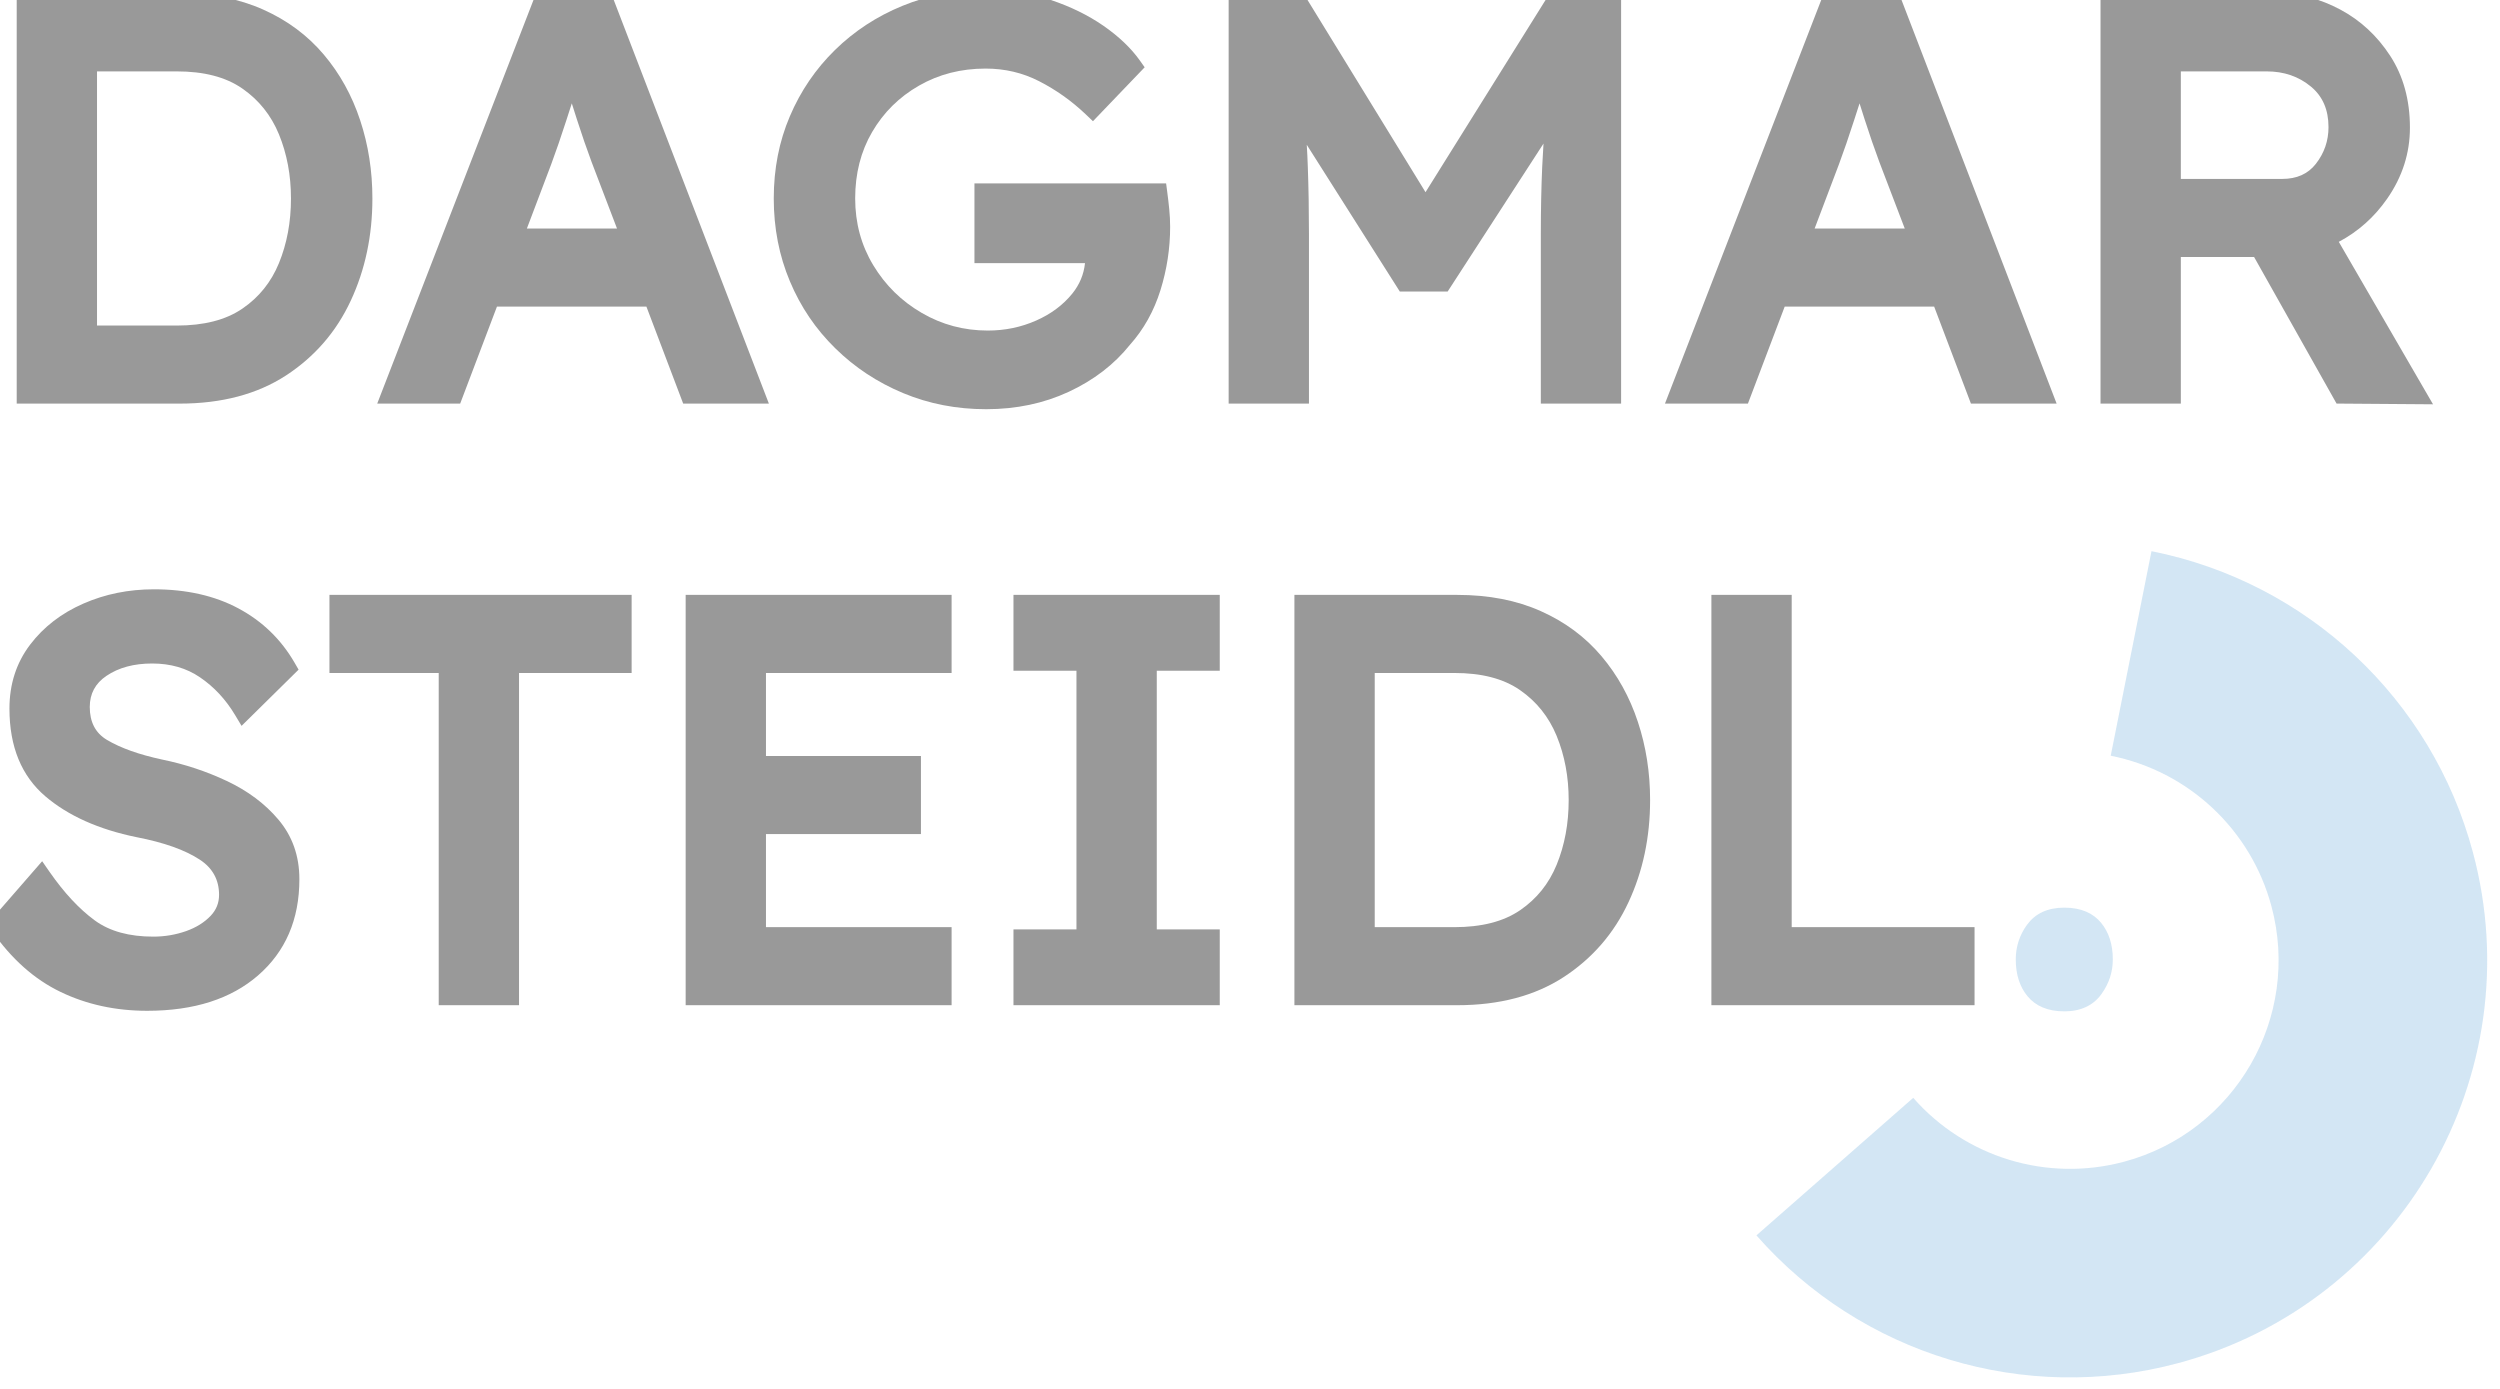<?xml version="1.0" encoding="UTF-8" standalone="no"?><!DOCTYPE svg PUBLIC "-//W3C//DTD SVG 1.1//EN" "http://www.w3.org/Graphics/SVG/1.1/DTD/svg11.dtd"><svg width="100%" height="100%" viewBox="0 0 72 40" version="1.1" xmlns="http://www.w3.org/2000/svg" xmlns:xlink="http://www.w3.org/1999/xlink" xml:space="preserve" xmlns:serif="http://www.serif.com/" style="fill-rule:evenodd;clip-rule:evenodd;stroke-linejoin:round;stroke-miterlimit:2;"><path d="M50.585,35.579c3.017,3.438 7.723,4.865 12.14,3.681c6.405,-1.716 10.211,-8.309 8.495,-14.713c-1.183,-4.418 -4.772,-7.78 -9.257,-8.673l-1.174,5.891c2.243,0.447 4.037,2.128 4.629,4.336c0.858,3.203 -1.045,6.499 -4.247,7.357c-2.209,0.592 -4.562,-0.121 -6.07,-1.84l-4.516,3.961Z" style="fill:#6cabd8;fill-opacity:0.3;"/><g><path d="M5.17,-0.193l-4.689,-0l0,11.817l4.689,0c1.219,0 2.239,-0.273 3.064,-0.809c0.827,-0.539 1.451,-1.258 1.87,-2.16c0.413,-0.888 0.621,-1.867 0.621,-2.939c0,-0.792 -0.117,-1.542 -0.352,-2.251c-0.236,-0.716 -0.586,-1.347 -1.049,-1.894c-0.466,-0.552 -1.049,-0.985 -1.748,-1.297c-0.693,-0.31 -1.494,-0.467 -2.406,-0.467Zm-0.081,9.569l-2.295,-0c0,-0 0,-7.32 0,-7.32c0,-0 2.295,-0 2.295,-0c0.777,-0 1.409,0.159 1.89,0.494c0.478,0.331 0.829,0.771 1.054,1.317c0.232,0.566 0.347,1.182 0.347,1.849c0,0.677 -0.115,1.298 -0.347,1.864c-0.224,0.546 -0.575,0.982 -1.052,1.308c-0.482,0.33 -1.114,0.488 -1.892,0.488Z" style="fill:#999;fill-rule:nonzero;"/><path d="M18.617,8.831l1.059,2.793l2.468,0l-4.542,-11.817l-2.163,-0l-4.575,11.817l2.389,0l1.059,-2.793c0,-0 4.305,-0 4.305,-0Zm-3.443,-2.249l0.703,-1.857c0.14,-0.379 0.284,-0.795 0.43,-1.249c0.053,-0.166 0.107,-0.332 0.161,-0.499c0.049,0.154 0.097,0.307 0.146,0.459c0.141,0.438 0.281,0.846 0.422,1.224l0.734,1.922c-0,0 -2.596,0 -2.596,0Z" style="fill:#999;fill-rule:nonzero;"/><path d="M31.248,7.578c-0.034,0.325 -0.156,0.617 -0.366,0.878c-0.267,0.329 -0.614,0.587 -1.041,0.776c-0.434,0.192 -0.898,0.288 -1.392,0.288c-0.686,0 -1.319,-0.168 -1.901,-0.507c-0.584,-0.339 -1.05,-0.797 -1.399,-1.376c-0.347,-0.576 -0.52,-1.216 -0.52,-1.921c-0,-0.716 0.162,-1.356 0.49,-1.917c0.328,-0.561 0.777,-1.005 1.347,-1.332c0.573,-0.329 1.213,-0.492 1.919,-0.492c0.552,0 1.065,0.12 1.538,0.362c0.49,0.25 0.938,0.568 1.345,0.955l0.209,0.199l1.489,-1.553l-0.138,-0.195c-0.253,-0.356 -0.603,-0.691 -1.051,-1.002c-0.439,-0.303 -0.944,-0.551 -1.518,-0.743c-0.574,-0.191 -1.199,-0.287 -1.874,-0.287c-0.852,-0 -1.649,0.152 -2.389,0.455c-0.742,0.303 -1.391,0.728 -1.948,1.273c-0.557,0.546 -0.99,1.181 -1.299,1.907c-0.31,0.725 -0.465,1.515 -0.465,2.37c-0,0.853 0.155,1.648 0.464,2.383c0.309,0.738 0.746,1.382 1.309,1.933c0.561,0.551 1.212,0.98 1.953,1.289c0.741,0.309 1.538,0.464 2.391,0.464c0.869,-0 1.661,-0.168 2.378,-0.501c0.721,-0.335 1.309,-0.787 1.764,-1.355c0.396,-0.443 0.69,-0.969 0.879,-1.575c0.185,-0.595 0.278,-1.202 0.278,-1.82c-0,-0.17 -0.009,-0.34 -0.026,-0.51c-0.016,-0.164 -0.035,-0.327 -0.057,-0.491l-0.033,-0.251l-5.52,-0l-0,2.296l3.184,0Z" style="fill:#999;fill-rule:nonzero;"/><path d="M37.623,-0.055l-0.085,-0.138l-2.153,-0l-0,11.817l2.313,0l-0,-4.897c-0,-0.678 -0.011,-1.318 -0.033,-1.921c-0.007,-0.212 -0.017,-0.424 -0.03,-0.636c-0,-0.001 2.68,4.227 2.68,4.227l1.377,0l2.761,-4.262c-0.015,0.221 -0.027,0.441 -0.037,0.661c-0.027,0.608 -0.04,1.252 -0.04,1.931l-0,4.897l2.312,0l0,-11.817l-2.055,-0l-3.578,5.728c-0,0 -3.432,-5.59 -3.432,-5.59Z" style="fill:#999;fill-rule:nonzero;"/><path d="M55.704,8.831l1.059,2.793l2.468,0l-4.541,-11.817l-2.164,-0l-4.575,11.817l2.389,0l1.059,-2.793c0,-0 4.305,-0 4.305,-0Zm-3.443,-2.249l0.703,-1.857c0.14,-0.379 0.284,-0.795 0.43,-1.249c0.053,-0.166 0.107,-0.332 0.161,-0.499c0.049,0.154 0.097,0.307 0.146,0.459c0.141,0.438 0.281,0.846 0.422,1.224l0.734,1.922c-0,0 -2.596,0 -2.596,0Z" style="fill:#999;fill-rule:nonzero;"/><path d="M69.406,3.677c0,-0.8 -0.192,-1.489 -0.568,-2.069c-0.376,-0.577 -0.856,-1.022 -1.439,-1.333c-0.584,-0.313 -1.194,-0.468 -1.83,-0.468l-5.074,-0l-0,11.817l2.313,0l-0,-4.222c-0,-0 2.11,-0 2.11,-0c-0,-0 2.375,4.221 2.375,4.221l2.778,0.021l-2.714,-4.679c0.56,-0.297 1.025,-0.712 1.395,-1.245c0.437,-0.629 0.654,-1.31 0.654,-2.043Zm-4.126,-1.621c0.495,-0 0.921,0.144 1.276,0.439c0.341,0.282 0.505,0.672 0.505,1.166c0,0.394 -0.121,0.746 -0.364,1.058c-0.229,0.293 -0.553,0.434 -0.968,0.434l-2.921,0c-0,0 -0,-3.097 -0,-3.097c-0,-0 2.472,-0 2.472,-0Z" style="fill:#999;fill-rule:nonzero;"/><path d="M1.426,25.108l-0.212,-0.305l-1.58,1.815l0.128,0.185c0.567,0.816 1.229,1.403 1.983,1.765c0.749,0.361 1.58,0.543 2.494,0.543c1.355,-0 2.417,-0.346 3.192,-1.018c0.79,-0.686 1.191,-1.609 1.191,-2.772c0,-0.673 -0.204,-1.245 -0.607,-1.72c-0.383,-0.453 -0.878,-0.824 -1.486,-1.11c-0.587,-0.277 -1.207,-0.482 -1.861,-0.616c-0.659,-0.142 -1.189,-0.329 -1.59,-0.567c-0.333,-0.199 -0.493,-0.517 -0.493,-0.948c0,-0.379 0.159,-0.677 0.476,-0.892c0.357,-0.243 0.798,-0.359 1.322,-0.359c0.526,-0 0.986,0.131 1.378,0.399c0.405,0.276 0.74,0.637 1.007,1.082l0.189,0.315l1.642,-1.619l-0.112,-0.194c-0.392,-0.679 -0.933,-1.203 -1.624,-1.572c-0.68,-0.363 -1.49,-0.548 -2.432,-0.548c-0.726,0 -1.402,0.137 -2.026,0.41c-0.637,0.278 -1.148,0.672 -1.536,1.182c-0.396,0.52 -0.597,1.135 -0.597,1.845c0,1.104 0.352,1.942 1.033,2.524c0.654,0.557 1.531,0.954 2.635,1.179l0.001,0c0.78,0.152 1.386,0.365 1.816,0.648c0.367,0.242 0.552,0.579 0.552,1.011c0,0.233 -0.08,0.434 -0.241,0.603c-0.184,0.194 -0.42,0.339 -0.706,0.441c-0.301,0.106 -0.617,0.16 -0.947,0.16c-0.689,-0 -1.252,-0.151 -1.684,-0.466c-0.453,-0.332 -0.887,-0.8 -1.305,-1.401Z" style="fill:#999;fill-rule:nonzero;"/><path d="M12.635,19.382l-0,9.568l2.313,0l-0,-9.568c-0,-0 3.243,-0 3.243,-0l-0,-2.249l-8.703,-0l0,2.249l3.147,-0Z" style="fill:#999;fill-rule:nonzero;"/><path d="M27.406,17.133l-7.659,-0l0,11.817l7.659,0l0,-2.248l-5.346,-0c0,-0 0,-2.681 0,-2.681c0,0 4.463,0 4.463,0l0,-2.248l-4.463,-0c0,-0 0,-2.391 0,-2.391c0,-0 5.346,-0 5.346,-0l0,-2.249Z" style="fill:#999;fill-rule:nonzero;"/><path d="M29.188,28.95l5.941,0l-0,-2.184l-1.814,-0c-0,-0 -0,-7.449 -0,-7.449c-0,0 1.814,0 1.814,0l-0,-2.184l-5.941,-0l-0,2.184l1.814,0c-0,0 -0,7.449 -0,7.449c-0,-0 -1.814,-0 -1.814,-0l-0,2.184Z" style="fill:#999;fill-rule:nonzero;"/><path d="M41.968,17.133l-4.689,-0l0,11.817l4.689,0c1.219,0 2.239,-0.273 3.064,-0.809c0.827,-0.539 1.451,-1.258 1.87,-2.16c0.413,-0.887 0.621,-1.867 0.621,-2.939c0,-0.792 -0.117,-1.542 -0.352,-2.251c-0.236,-0.716 -0.586,-1.347 -1.049,-1.894c-0.466,-0.552 -1.049,-0.985 -1.748,-1.297c-0.693,-0.31 -1.494,-0.467 -2.406,-0.467Zm-0.08,9.569l-2.296,-0c0,-0 0,-7.32 0,-7.32c0,-0 2.296,-0 2.296,-0c0.776,-0 1.408,0.159 1.89,0.494c0.477,0.331 0.828,0.771 1.053,1.317c0.232,0.566 0.347,1.182 0.347,1.849c0,0.677 -0.115,1.298 -0.347,1.864c-0.224,0.546 -0.575,0.982 -1.052,1.308c-0.482,0.33 -1.114,0.488 -1.891,0.488Z" style="fill:#999;fill-rule:nonzero;"/><path d="M56.867,28.95l0,-2.248l-5.266,-0c0,-0 0,-9.569 0,-9.569l-2.313,-0l0,11.817l7.579,0Z" style="fill:#999;fill-rule:nonzero;"/><path d="M59.452,29.127c0.482,-0 0.835,-0.173 1.069,-0.497c0.219,-0.303 0.328,-0.636 0.328,-0.997c-0,-0.442 -0.119,-0.793 -0.34,-1.059c-0.231,-0.28 -0.58,-0.434 -1.057,-0.434c-0.482,-0 -0.834,0.17 -1.068,0.486c-0.219,0.297 -0.33,0.633 -0.33,1.007c0,0.442 0.119,0.794 0.34,1.06c0.232,0.28 0.58,0.434 1.058,0.434Z" style="fill:#6cabd8;fill-opacity:0.3;fill-rule:nonzero;"/></g></svg>